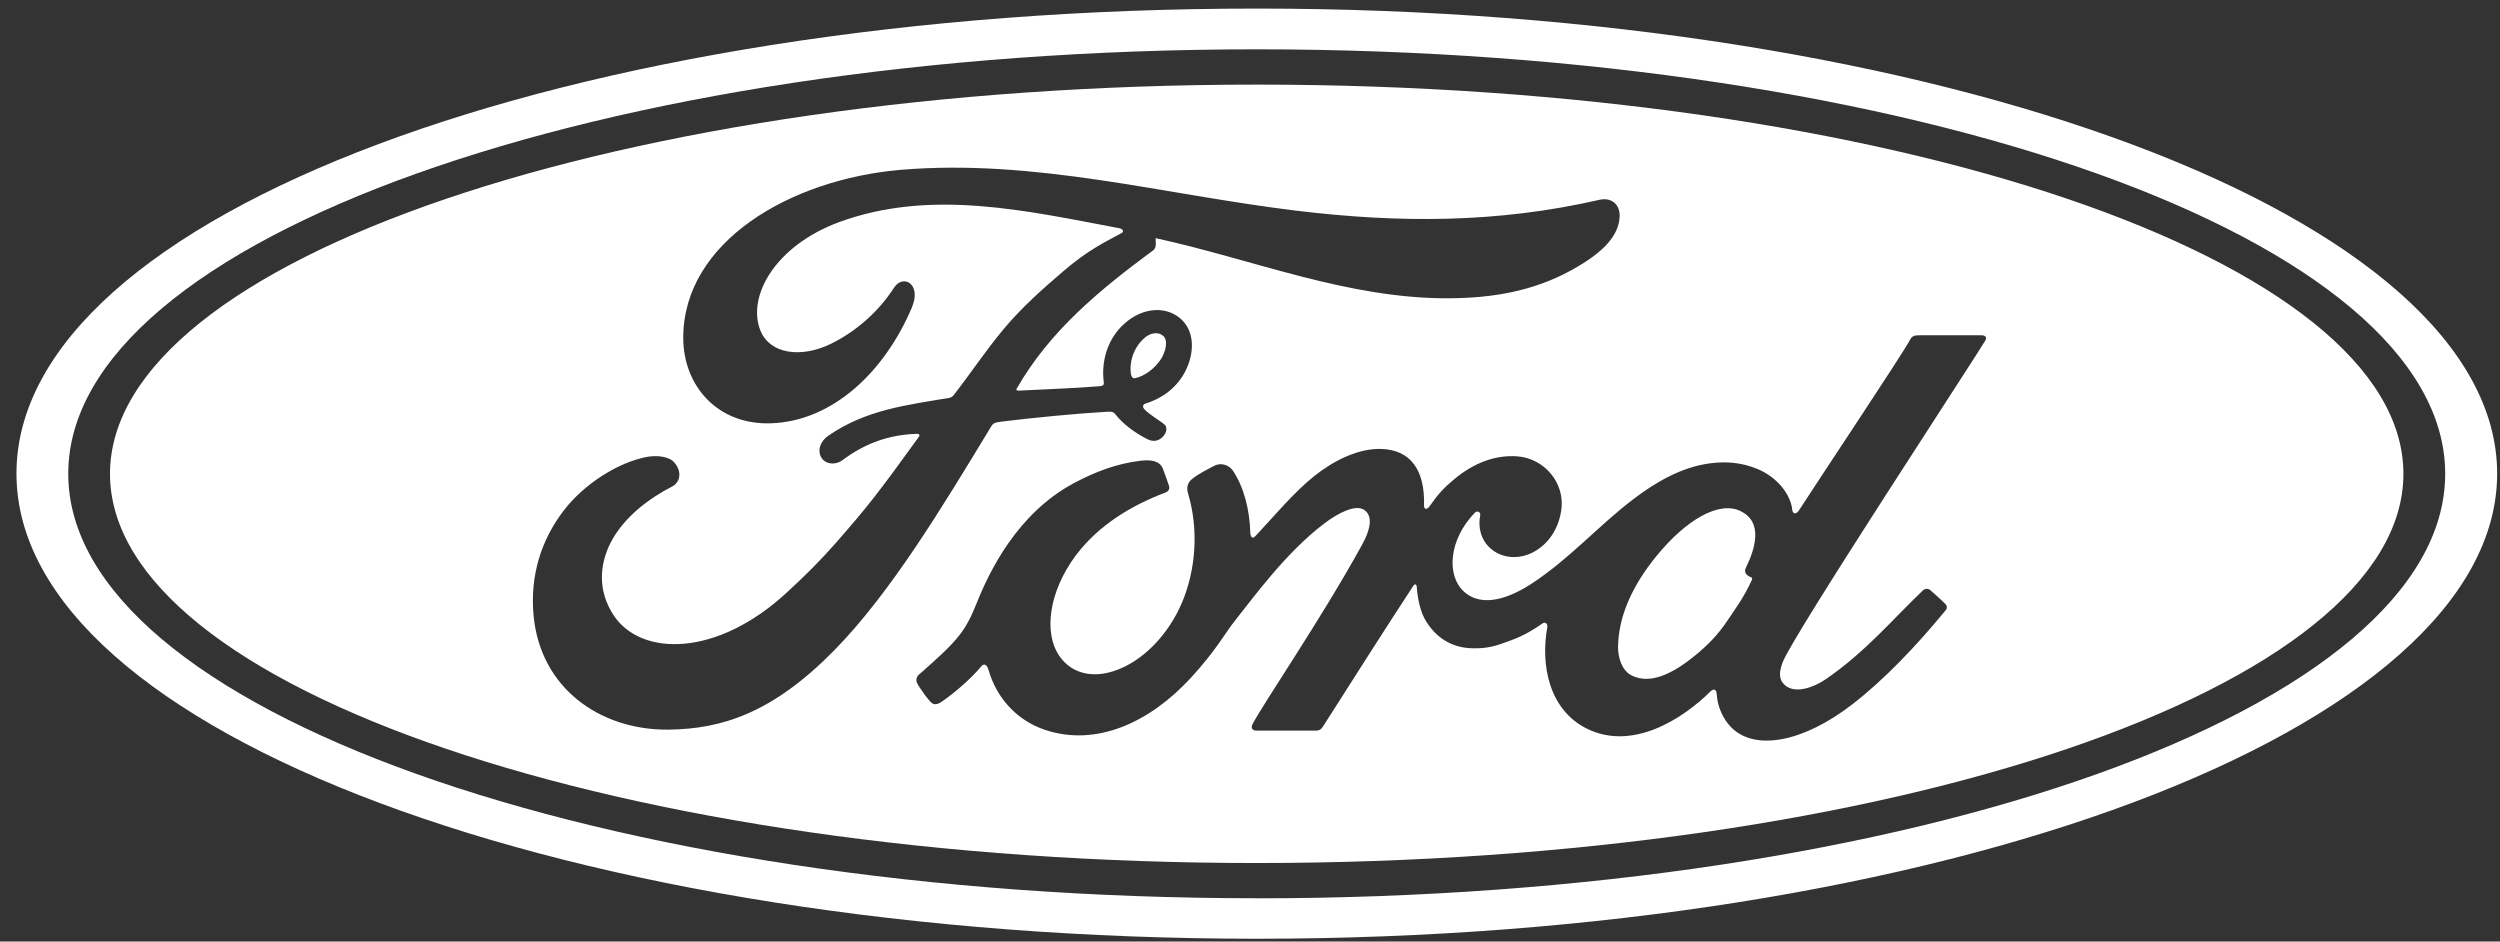 <?xml version="1.0" encoding="UTF-8"?>
<svg xmlns="http://www.w3.org/2000/svg" width="77" height="29" viewBox="0 0 77 29" fill="none">
  <rect x="0" y="0" width="77" height="29" fill="#333333" stroke="none"/>
  <path d="M38.709 0.264C17.505 0.264 0.507 6.62 0.507 14.588C0.507 22.556 17.645 28.913 38.709 28.913C59.772 28.913 76.912 22.486 76.912 14.588C76.912 6.69 59.774 0.264 38.709 0.264ZM38.709 27.666C18.491 27.666 2.102 21.812 2.102 14.592C2.102 7.371 18.491 1.519 38.709 1.519C58.927 1.519 75.312 7.371 75.312 14.594C75.312 21.816 58.923 27.668 38.709 27.668V27.666Z" fill="white"></path>
  <path d="M53.61 15.741C52.944 15.42 51.929 16.006 51.01 17.137C50.257 18.061 49.849 19.002 49.836 19.919C49.831 20.245 49.954 20.648 50.242 20.797C50.89 21.139 51.674 20.631 52.238 20.165C52.612 19.858 52.92 19.539 53.195 19.129C53.493 18.687 53.711 18.392 53.949 17.882C53.982 17.812 53.966 17.791 53.935 17.781C53.851 17.752 53.766 17.689 53.755 17.623C53.745 17.584 53.745 17.543 53.769 17.495C54.078 16.869 54.297 16.07 53.608 15.742L53.61 15.741Z" fill="white"></path>
  <path d="M38.709 2.606C19.201 2.606 3.388 7.997 3.388 14.594C3.388 21.19 19.201 26.581 38.707 26.581C58.214 26.581 74.025 21.19 74.025 14.594C74.025 7.997 58.215 2.606 38.709 2.606ZM20.569 22.473C18.482 22.486 16.646 21.198 16.435 18.966C16.318 17.73 16.668 16.627 17.368 15.718C17.988 14.909 19.04 14.237 19.929 14.072C20.219 14.019 20.608 14.052 20.768 14.244C21.02 14.537 20.948 14.859 20.696 14.988C20.017 15.334 19.201 15.928 18.796 16.737C18.468 17.399 18.402 18.194 18.902 18.954C19.741 20.219 22.075 20.254 24.247 18.237C24.785 17.743 25.266 17.268 25.756 16.708C26.713 15.614 27.03 15.216 28.302 13.453C28.316 13.433 28.323 13.405 28.316 13.393C28.306 13.369 28.289 13.366 28.251 13.362C27.402 13.386 26.663 13.638 25.943 14.177C25.735 14.328 25.437 14.307 25.307 14.108C25.161 13.884 25.266 13.59 25.504 13.426C26.661 12.621 27.925 12.476 29.215 12.258C29.215 12.258 29.304 12.261 29.378 12.164C29.907 11.483 30.307 10.871 30.873 10.183C31.442 9.485 32.178 8.844 32.738 8.364C33.522 7.69 34.024 7.464 34.535 7.184C34.671 7.114 34.518 7.03 34.477 7.03C31.624 6.493 28.659 5.8 25.826 6.848C23.865 7.58 23.004 9.136 23.419 10.176C23.714 10.914 24.683 11.034 25.591 10.59C26.346 10.219 27.044 9.624 27.538 8.858C27.814 8.433 28.398 8.739 28.083 9.478C27.255 11.426 25.67 12.973 23.741 13.038C22.1 13.091 21.041 11.884 21.044 10.394C21.051 7.455 24.323 5.519 27.761 5.229C31.901 4.887 35.823 5.991 39.935 6.49C43.085 6.87 46.106 6.879 49.272 6.152C49.645 6.071 49.908 6.31 49.884 6.687C49.853 7.234 49.429 7.76 48.387 8.328C47.2 8.978 45.96 9.175 44.664 9.187C41.531 9.214 38.611 7.992 35.592 7.335C35.595 7.467 35.629 7.625 35.52 7.709C33.846 8.944 32.334 10.197 31.322 11.956C31.288 11.997 31.305 12.035 31.365 12.032C32.244 11.985 33.035 11.963 33.856 11.896C34 11.883 34.005 11.848 33.993 11.744C33.921 11.137 34.098 10.446 34.631 9.969C35.178 9.478 35.861 9.424 36.315 9.777C36.831 10.178 36.785 10.902 36.504 11.442C36.217 11.992 35.742 12.286 35.288 12.428C35.288 12.428 35.192 12.448 35.208 12.536C35.225 12.675 35.845 13.018 35.898 13.11C35.95 13.198 35.922 13.333 35.83 13.436C35.765 13.511 35.662 13.582 35.53 13.578C35.423 13.577 35.358 13.539 35.223 13.465C34.945 13.314 34.597 13.067 34.365 12.774C34.287 12.675 34.245 12.673 34.048 12.685C33.16 12.736 31.775 12.87 30.837 12.987C30.609 13.014 30.576 13.057 30.528 13.136C29.031 15.603 27.433 18.265 25.679 20.046C23.798 21.956 22.232 22.459 20.573 22.473H20.569ZM61.153 10.48C60.863 10.981 55.268 19.497 54.914 20.379C54.803 20.658 54.789 20.871 54.904 21.024C55.197 21.42 55.849 21.19 56.257 20.904C57.469 20.069 58.308 19.057 59.239 18.172C59.292 18.133 59.383 18.117 59.447 18.17C59.584 18.297 59.784 18.463 59.923 18.609C59.988 18.68 59.964 18.748 59.93 18.791C59.021 19.902 58.015 20.95 57.053 21.692C55.556 22.852 54.062 23.146 53.323 22.404C53.047 22.126 52.898 21.732 52.877 21.397C52.869 21.216 52.776 21.207 52.689 21.291C51.806 22.164 50.273 23.133 48.877 22.443C47.711 21.867 47.44 20.477 47.66 19.302C47.663 19.276 47.637 19.112 47.497 19.209C47.253 19.384 46.936 19.576 46.54 19.722C46.055 19.904 45.827 19.974 45.376 19.967C44.81 19.964 44.299 19.722 43.939 19.161C43.738 18.858 43.656 18.397 43.635 18.059C43.633 18.021 43.584 17.956 43.531 18.042C42.577 19.497 41.689 20.904 40.744 22.383C40.696 22.452 40.652 22.498 40.554 22.502C39.969 22.502 39.331 22.502 38.687 22.502C38.572 22.502 38.517 22.414 38.579 22.303C38.911 21.663 40.722 19.021 41.953 16.775C42.293 16.157 42.224 15.838 42.013 15.703C41.749 15.531 41.226 15.789 40.784 16.126C39.577 17.04 38.563 18.465 38.049 19.101C37.745 19.477 37.461 20.029 36.668 20.888C35.423 22.239 33.774 23.014 32.184 22.479C31.315 22.188 30.688 21.488 30.447 20.633C30.399 20.466 30.307 20.42 30.216 20.53C29.959 20.85 29.434 21.322 28.995 21.619C28.947 21.653 28.829 21.723 28.728 21.672C28.635 21.631 28.309 21.169 28.246 21.037C28.198 20.94 28.241 20.833 28.297 20.784C28.925 20.233 29.268 19.919 29.54 19.576C29.743 19.321 29.9 19.033 30.084 18.572C30.465 17.61 31.334 15.813 33.068 14.885C33.729 14.53 34.4 14.276 35.142 14.189C35.463 14.155 35.725 14.194 35.82 14.444C35.856 14.549 35.945 14.777 36 14.947C36.034 15.05 36.008 15.127 35.888 15.173C34.866 15.56 33.841 16.164 33.131 17.112C32.328 18.189 32.111 19.487 32.649 20.233C33.042 20.773 33.676 20.869 34.285 20.675C35.211 20.384 35.998 19.52 36.404 18.563C36.845 17.519 36.917 16.281 36.591 15.194C36.536 15.007 36.584 14.861 36.708 14.76C36.955 14.561 37.292 14.405 37.39 14.352C37.601 14.233 37.852 14.321 37.972 14.494C38.309 14.995 38.493 15.699 38.51 16.428C38.531 16.582 38.596 16.586 38.671 16.507C39.275 15.864 39.837 15.178 40.482 14.66C41.07 14.192 41.823 13.81 42.528 13.827C43.436 13.848 43.891 14.465 43.86 15.564C43.856 15.705 43.959 15.696 44.025 15.6C44.297 15.213 44.475 15.02 44.789 14.76C45.417 14.242 46.062 14.009 46.732 14.055C47.559 14.115 48.22 14.873 48.085 15.732C47.997 16.286 47.697 16.773 47.188 17.025C46.756 17.236 46.252 17.2 45.899 16.884C45.609 16.619 45.516 16.241 45.592 15.861C45.607 15.782 45.506 15.708 45.42 15.796C44.613 16.637 44.553 17.724 45.081 18.213C45.664 18.753 46.536 18.392 47.174 17.977C48.34 17.213 49.246 16.181 50.292 15.386C50.986 14.857 51.777 14.389 52.665 14.271C53.157 14.206 53.629 14.242 54.112 14.437C54.746 14.695 55.15 15.23 55.201 15.696C55.213 15.833 55.316 15.85 55.401 15.73C55.904 14.945 58.601 10.902 58.822 10.478C58.889 10.344 58.963 10.327 59.107 10.327C59.707 10.327 60.462 10.327 61.038 10.327C61.148 10.327 61.201 10.391 61.151 10.478L61.153 10.48Z" fill="white"></path>
  <path d="M34.829 11.507C34.853 11.634 34.902 11.658 34.959 11.648C35.244 11.591 35.556 11.356 35.741 11.085C35.909 10.838 35.988 10.483 35.822 10.341C35.672 10.213 35.431 10.249 35.251 10.408C34.892 10.725 34.784 11.173 34.83 11.509L34.829 11.507Z" fill="white"></path>
</svg>

